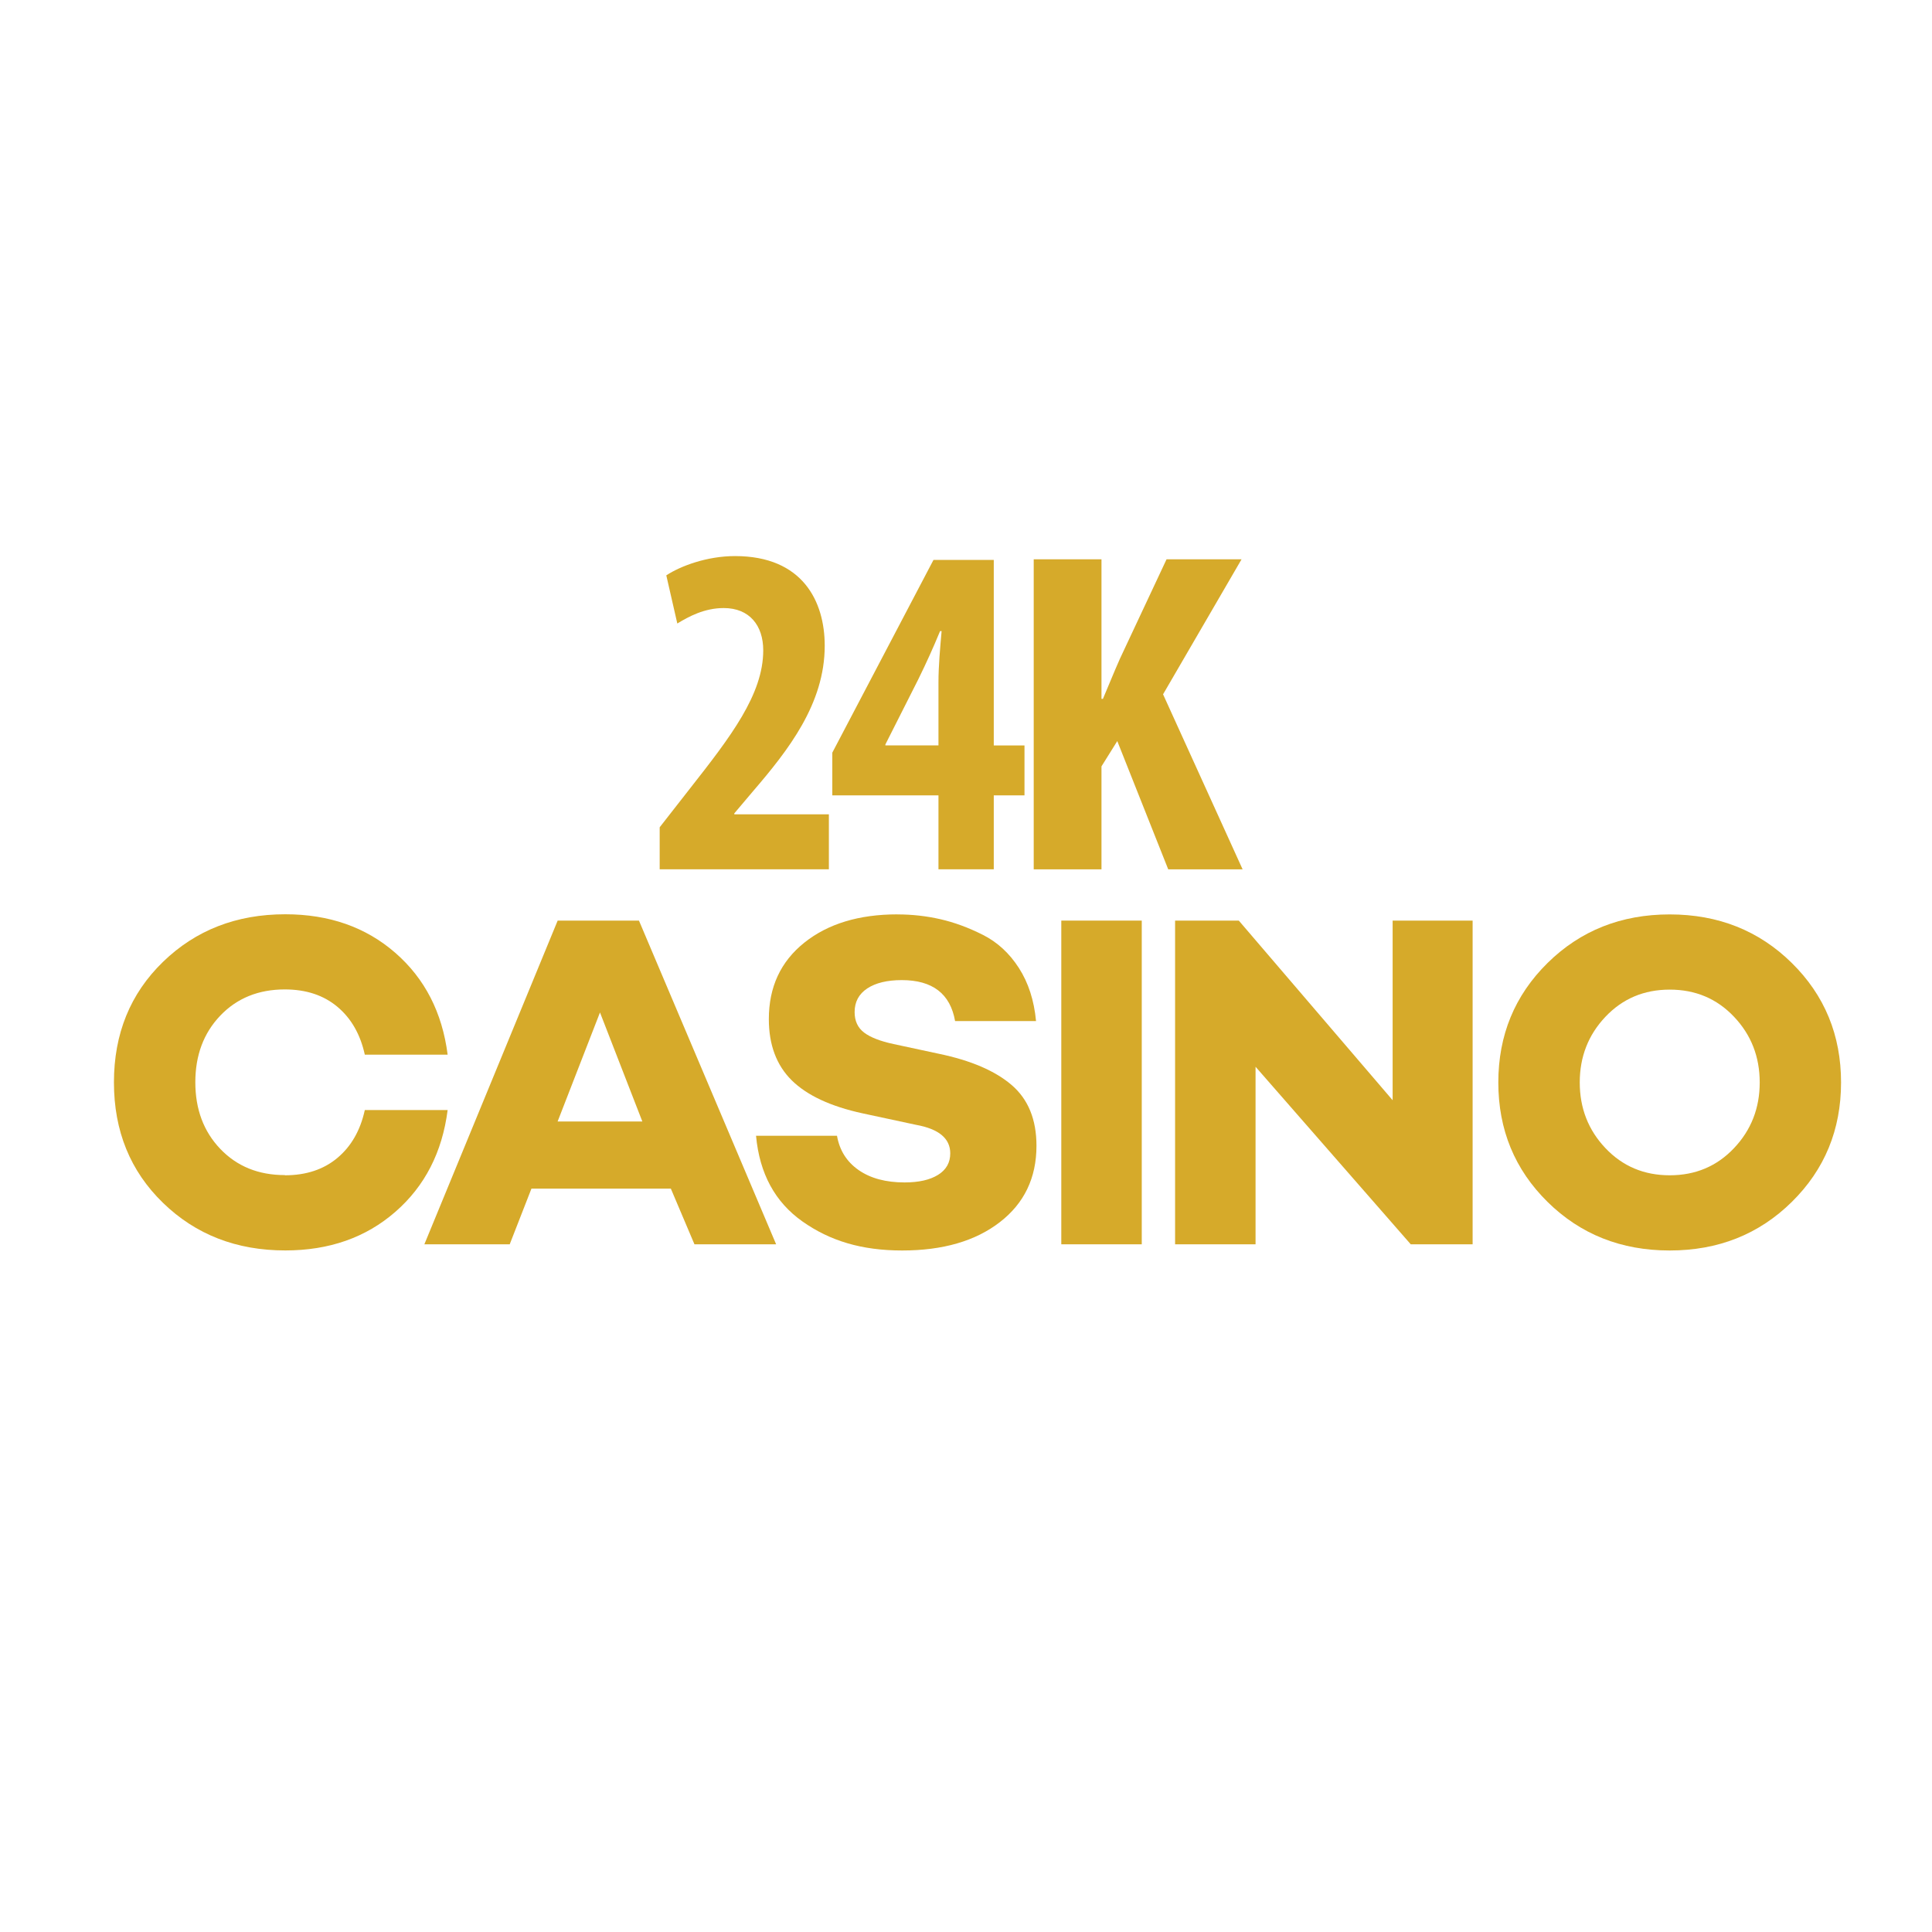 <?xml version="1.0" encoding="UTF-8"?>
<svg id="Layer_1" data-name="Layer 1" xmlns="http://www.w3.org/2000/svg" viewBox="0 0 400 400">
  <defs>
    <style>
      .cls-1 {
        fill: #d6aa2a;
        stroke-width: 0px;
      }
    </style>
  </defs>
  <g>
    <path class="cls-1" d="m136.58,179.98v-8.7l6.36-8.14c8.3-10.57,15.08-19.36,15.08-28.49,0-5.17-2.86-8.76-8.18-8.76-4.02,0-7.26,1.77-9.61,3.2l-2.28-9.97c2.94-1.93,8.42-3.99,14.23-3.99,14.02,0,18.57,9.39,18.57,18.56,0,12.03-7.54,21.62-14.89,30.18l-3.83,4.53v.2h19.58v11.38h-35.03Z"/>
    <path class="cls-1" d="m194.3,179.98v-15.31h-21.98v-8.84l20.95-39.91h12.48v38.42h6.36v10.33h-6.36v15.31h-11.45Zm0-25.64v-13.11c0-3.39.35-7.15.65-10.56h-.32c-1.47,3.55-2.78,6.45-4.51,9.98l-6.81,13.48v.2h10.99Z"/>
    <path class="cls-1" d="m214.02,115.8h14.03v28.89h.3c1.17-2.74,2.28-5.52,3.53-8.33l9.64-20.56h15.53l-16.25,27.95,16.47,36.24h-15.4l-10.55-26.56-3.27,5.24v21.32h-14.03v-64.18Z"/>
  </g>
  <g>
    <path class="cls-1" d="m58.97,243.33c4.4,0,8.03-1.2,10.89-3.6,2.86-2.4,4.75-5.7,5.67-9.91h17.15c-1.12,8.74-4.73,15.77-10.84,21.09-6.11,5.32-13.7,7.98-22.77,7.98-10.12,0-18.56-3.28-25.33-9.86-6.77-6.57-10.15-14.88-10.15-24.94s3.38-18.37,10.15-24.94c6.77-6.57,15.21-9.86,25.33-9.86,9.07,0,16.66,2.66,22.77,7.98,6.11,5.32,9.72,12.35,10.84,21.09h-17.15c-.92-4.2-2.81-7.51-5.67-9.91-2.86-2.4-6.49-3.6-10.89-3.6-5.45,0-9.91,1.81-13.36,5.42-3.45,3.61-5.17,8.21-5.17,13.8s1.72,10.19,5.17,13.8c3.45,3.61,7.9,5.42,13.36,5.42Z"/>
    <path class="cls-1" d="m143.78,257.62l-4.89-11.53h-28.86l-4.5,11.53h-17.67l27.6-67.02h16.83l28.4,67.02h-16.91Zm-28.33-25.43h17.54l-8.77-22.57-8.77,22.57Z"/>
    <path class="cls-1" d="m185.82,189.32c3.02,0,5.98.33,8.87.99,2.89.66,5.83,1.74,8.82,3.25,2.99,1.51,5.47,3.79,7.44,6.85,1.97,3.06,3.15,6.72,3.55,10.99h-16.76c-.99-5.65-4.67-8.48-11.04-8.48-3.02,0-5.41.58-7.15,1.73-1.74,1.15-2.61,2.78-2.61,4.89,0,1.85.66,3.26,1.97,4.25,1.31.99,3.35,1.78,6.1,2.37l9.36,2.01c6.64,1.38,11.67,3.54,15.09,6.48s5.13,7.14,5.13,12.57c0,6.64-2.53,11.91-7.59,15.82-5.06,3.91-11.8,5.86-20.21,5.86s-14.97-2-20.65-6.01c-5.68-4.01-8.89-9.92-9.61-17.74h16.76c.53,3.02,2.02,5.39,4.48,7.1,2.46,1.71,5.63,2.56,9.51,2.56,2.96,0,5.27-.53,6.95-1.58,1.68-1.05,2.51-2.53,2.51-4.44,0-3.09-2.37-5.06-7.1-5.91l-11.04-2.37c-6.64-1.44-11.53-3.73-14.69-6.85-3.15-3.12-4.73-7.34-4.73-12.67,0-6.64,2.45-11.91,7.34-15.82,4.89-3.91,11.32-5.86,19.27-5.86Z"/>
    <path class="cls-1" d="m219.73,190.6h16.66v67.02h-16.66v-67.02Z"/>
    <path class="cls-1" d="m288.33,190.6h16.56v67.02h-12.81l-32.13-36.76v36.76h-16.66v-67.02h13.19l31.85,37.19v-37.19Z"/>
    <path class="cls-1" d="m320.41,199.37c6.8-6.7,15.23-10.05,25.28-10.05s18.48,3.35,25.28,10.05c6.8,6.7,10.2,14.95,10.2,24.74s-3.4,18.04-10.2,24.74c-6.8,6.7-15.23,10.05-25.28,10.05s-18.48-3.35-25.28-10.05c-6.8-6.7-10.2-14.95-10.2-24.74s3.4-18.04,10.2-24.74Zm11.98,38.34c3.55,3.75,7.98,5.62,13.31,5.62s9.76-1.87,13.31-5.62c3.55-3.75,5.32-8.28,5.32-13.6s-1.77-9.86-5.32-13.6c-3.55-3.75-7.98-5.62-13.31-5.62s-9.76,1.87-13.31,5.62c-3.55,3.75-5.32,8.28-5.32,13.6s1.77,9.86,5.32,13.6Z"/>
  </g>
</svg>